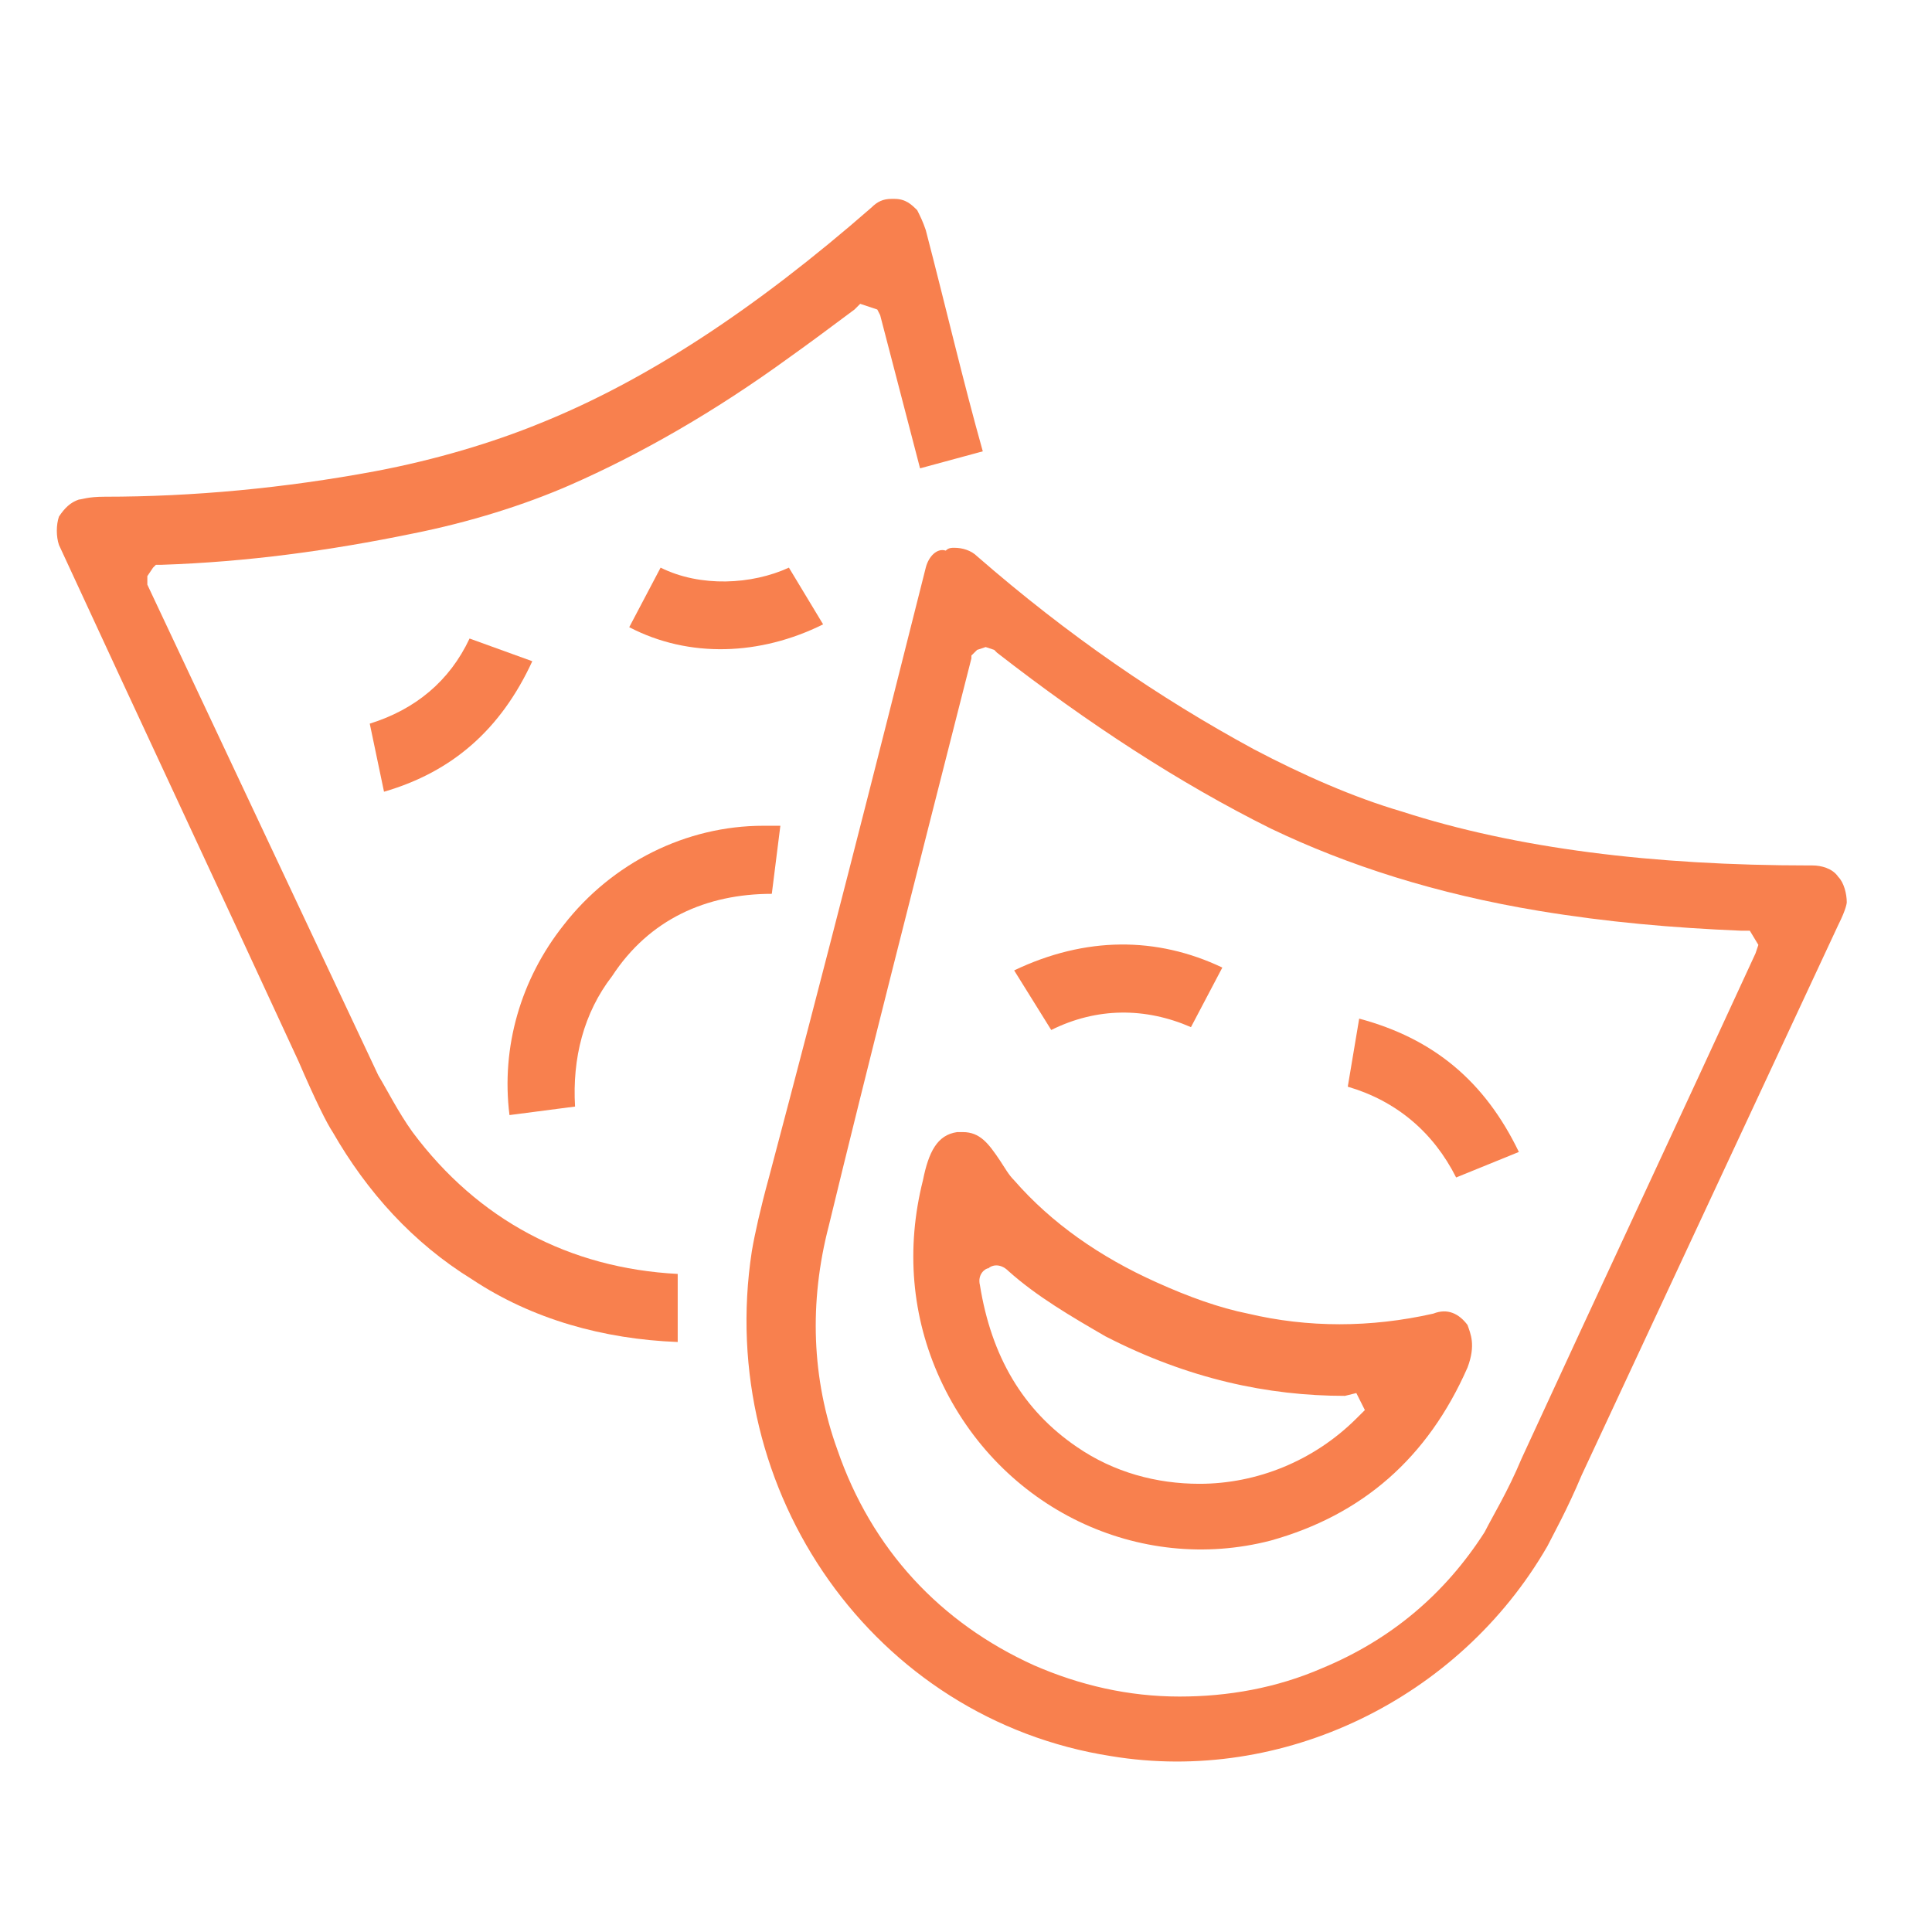 <?xml version="1.0" encoding="UTF-8"?> <svg xmlns="http://www.w3.org/2000/svg" width="68" height="68" viewBox="0 0 68 68" fill="none"> <path d="M34.591 15.885C33.889 13.389 33.287 10.794 32.584 8.098C32.484 7.799 32.383 7.599 32.283 7.399C32.082 7.2 31.882 7 31.48 7H31.38C31.079 7 30.878 7.1 30.677 7.3C26.563 10.894 22.749 13.389 19.036 14.887C17.33 15.586 15.323 16.185 13.215 16.584C10.004 17.183 6.792 17.483 3.681 17.483C3.079 17.483 2.878 17.582 2.778 17.582C2.477 17.682 2.276 17.882 2.075 18.182C1.975 18.481 1.975 18.88 2.075 19.18C4.885 25.27 7.695 31.26 10.505 37.35C11.107 38.748 11.509 39.546 11.71 39.846C12.914 41.942 14.52 43.739 16.627 45.037C18.735 46.435 21.244 47.134 23.853 47.234V44.838C20.039 44.638 16.828 42.941 14.52 39.846C14.018 39.147 13.617 38.348 13.315 37.849L5.186 20.578V20.278L5.387 19.979L5.487 19.879H5.688C8.699 19.779 11.609 19.38 14.52 18.781C16.527 18.381 18.434 17.782 20.039 17.083C22.548 15.985 25.158 14.488 27.767 12.591C28.47 12.092 29.272 11.493 30.075 10.894L30.276 10.694L30.878 10.894L30.979 11.093L32.383 16.484L34.591 15.885Z" fill="#F8804E"></path> <path d="M32.584 19.979C30.778 27.167 28.971 34.255 27.064 41.443C26.763 42.541 26.563 43.44 26.462 44.039C25.158 52.525 30.778 60.512 39.108 61.81C45.129 62.808 51.351 59.813 54.462 54.422C54.663 54.022 55.165 53.124 55.667 51.926L64.699 32.558C65 31.959 65 31.759 65 31.759C65 31.46 64.9 31.06 64.699 30.861C64.498 30.561 64.097 30.461 63.796 30.461H63.695C58.176 30.461 53.358 29.862 49.344 28.564C47.638 28.065 45.831 27.267 44.125 26.368C40.814 24.571 37.602 22.375 34.391 19.579C34.19 19.38 33.889 19.28 33.588 19.28C33.487 19.28 33.387 19.28 33.287 19.38C32.986 19.28 32.685 19.579 32.584 19.979ZM34.19 23.173V23.073L34.391 22.874L34.692 22.774L34.993 22.874L35.093 22.974C38.305 25.47 41.516 27.566 44.728 29.163C47.437 30.461 50.548 31.46 54.161 32.059C56.57 32.458 58.878 32.658 61.287 32.758H61.588L61.889 33.257L61.788 33.556C59.079 39.447 56.269 45.437 53.559 51.327C53.057 52.525 52.556 53.324 52.255 53.923C50.849 56.119 48.943 57.716 46.534 58.715C44.928 59.413 43.222 59.713 41.516 59.713C39.71 59.713 38.004 59.314 36.398 58.615C33.086 57.117 30.677 54.522 29.473 51.027C28.57 48.532 28.47 45.836 29.172 43.14C30.477 37.749 32.183 31.06 34.19 23.173Z" fill="#F8804E"></path> <path d="M23.251 19.979L22.147 22.075C24.255 23.173 26.763 23.073 28.971 21.975L27.767 19.979C26.462 20.578 24.656 20.677 23.251 19.979Z" fill="#F8804E"></path> <path d="M13.014 25.47L13.516 27.866C15.925 27.167 17.631 25.669 18.735 23.273L16.527 22.474C15.824 23.972 14.62 24.97 13.014 25.47Z" fill="#F8804E"></path> <path d="M27.165 31.46L27.466 29.064C27.265 29.064 27.064 29.064 26.864 29.064C24.154 29.064 21.545 30.361 19.839 32.558C18.333 34.455 17.631 36.851 17.932 39.247L20.24 38.947C20.14 37.25 20.541 35.653 21.545 34.355C22.849 32.358 24.857 31.46 27.165 31.46Z" fill="#F8804E"></path> <path d="M37 36.252C38.606 35.453 40.312 35.453 41.918 36.152L43.022 34.055C40.713 32.957 38.204 32.957 35.695 34.155L37 36.252Z" fill="#F8804E"></path> <path d="M51.251 41.443L53.459 40.545C52.255 38.049 50.448 36.551 47.839 35.852L47.437 38.248C49.143 38.748 50.448 39.846 51.251 41.443Z" fill="#F8804E"></path> <path d="M43.925 46.235C42.921 46.036 41.817 45.636 40.713 45.137C38.706 44.239 37 43.041 35.695 41.543C35.495 41.343 35.394 41.144 35.194 40.844C34.792 40.245 34.491 39.846 33.889 39.846C33.788 39.846 33.788 39.846 33.688 39.846C32.986 39.946 32.685 40.545 32.484 41.543C31.882 43.939 32.082 46.335 33.086 48.532C35.194 53.124 40.111 55.42 44.728 54.222C47.939 53.324 50.247 51.327 51.652 48.132C51.953 47.334 51.753 46.934 51.652 46.635C51.351 46.235 50.95 46.036 50.448 46.235C48.24 46.734 46.032 46.734 43.925 46.235ZM47.738 49.031L48.039 49.63L47.738 49.929C46.233 51.427 44.226 52.225 42.219 52.225C40.713 52.225 39.208 51.826 37.903 50.928C35.996 49.63 34.892 47.733 34.491 45.237C34.391 44.838 34.692 44.638 34.792 44.638C34.892 44.538 35.194 44.438 35.495 44.738C36.498 45.636 37.703 46.335 38.907 47.034C41.817 48.532 44.627 49.13 47.337 49.13L47.738 49.031Z" fill="#F8804E"></path> </svg> 
